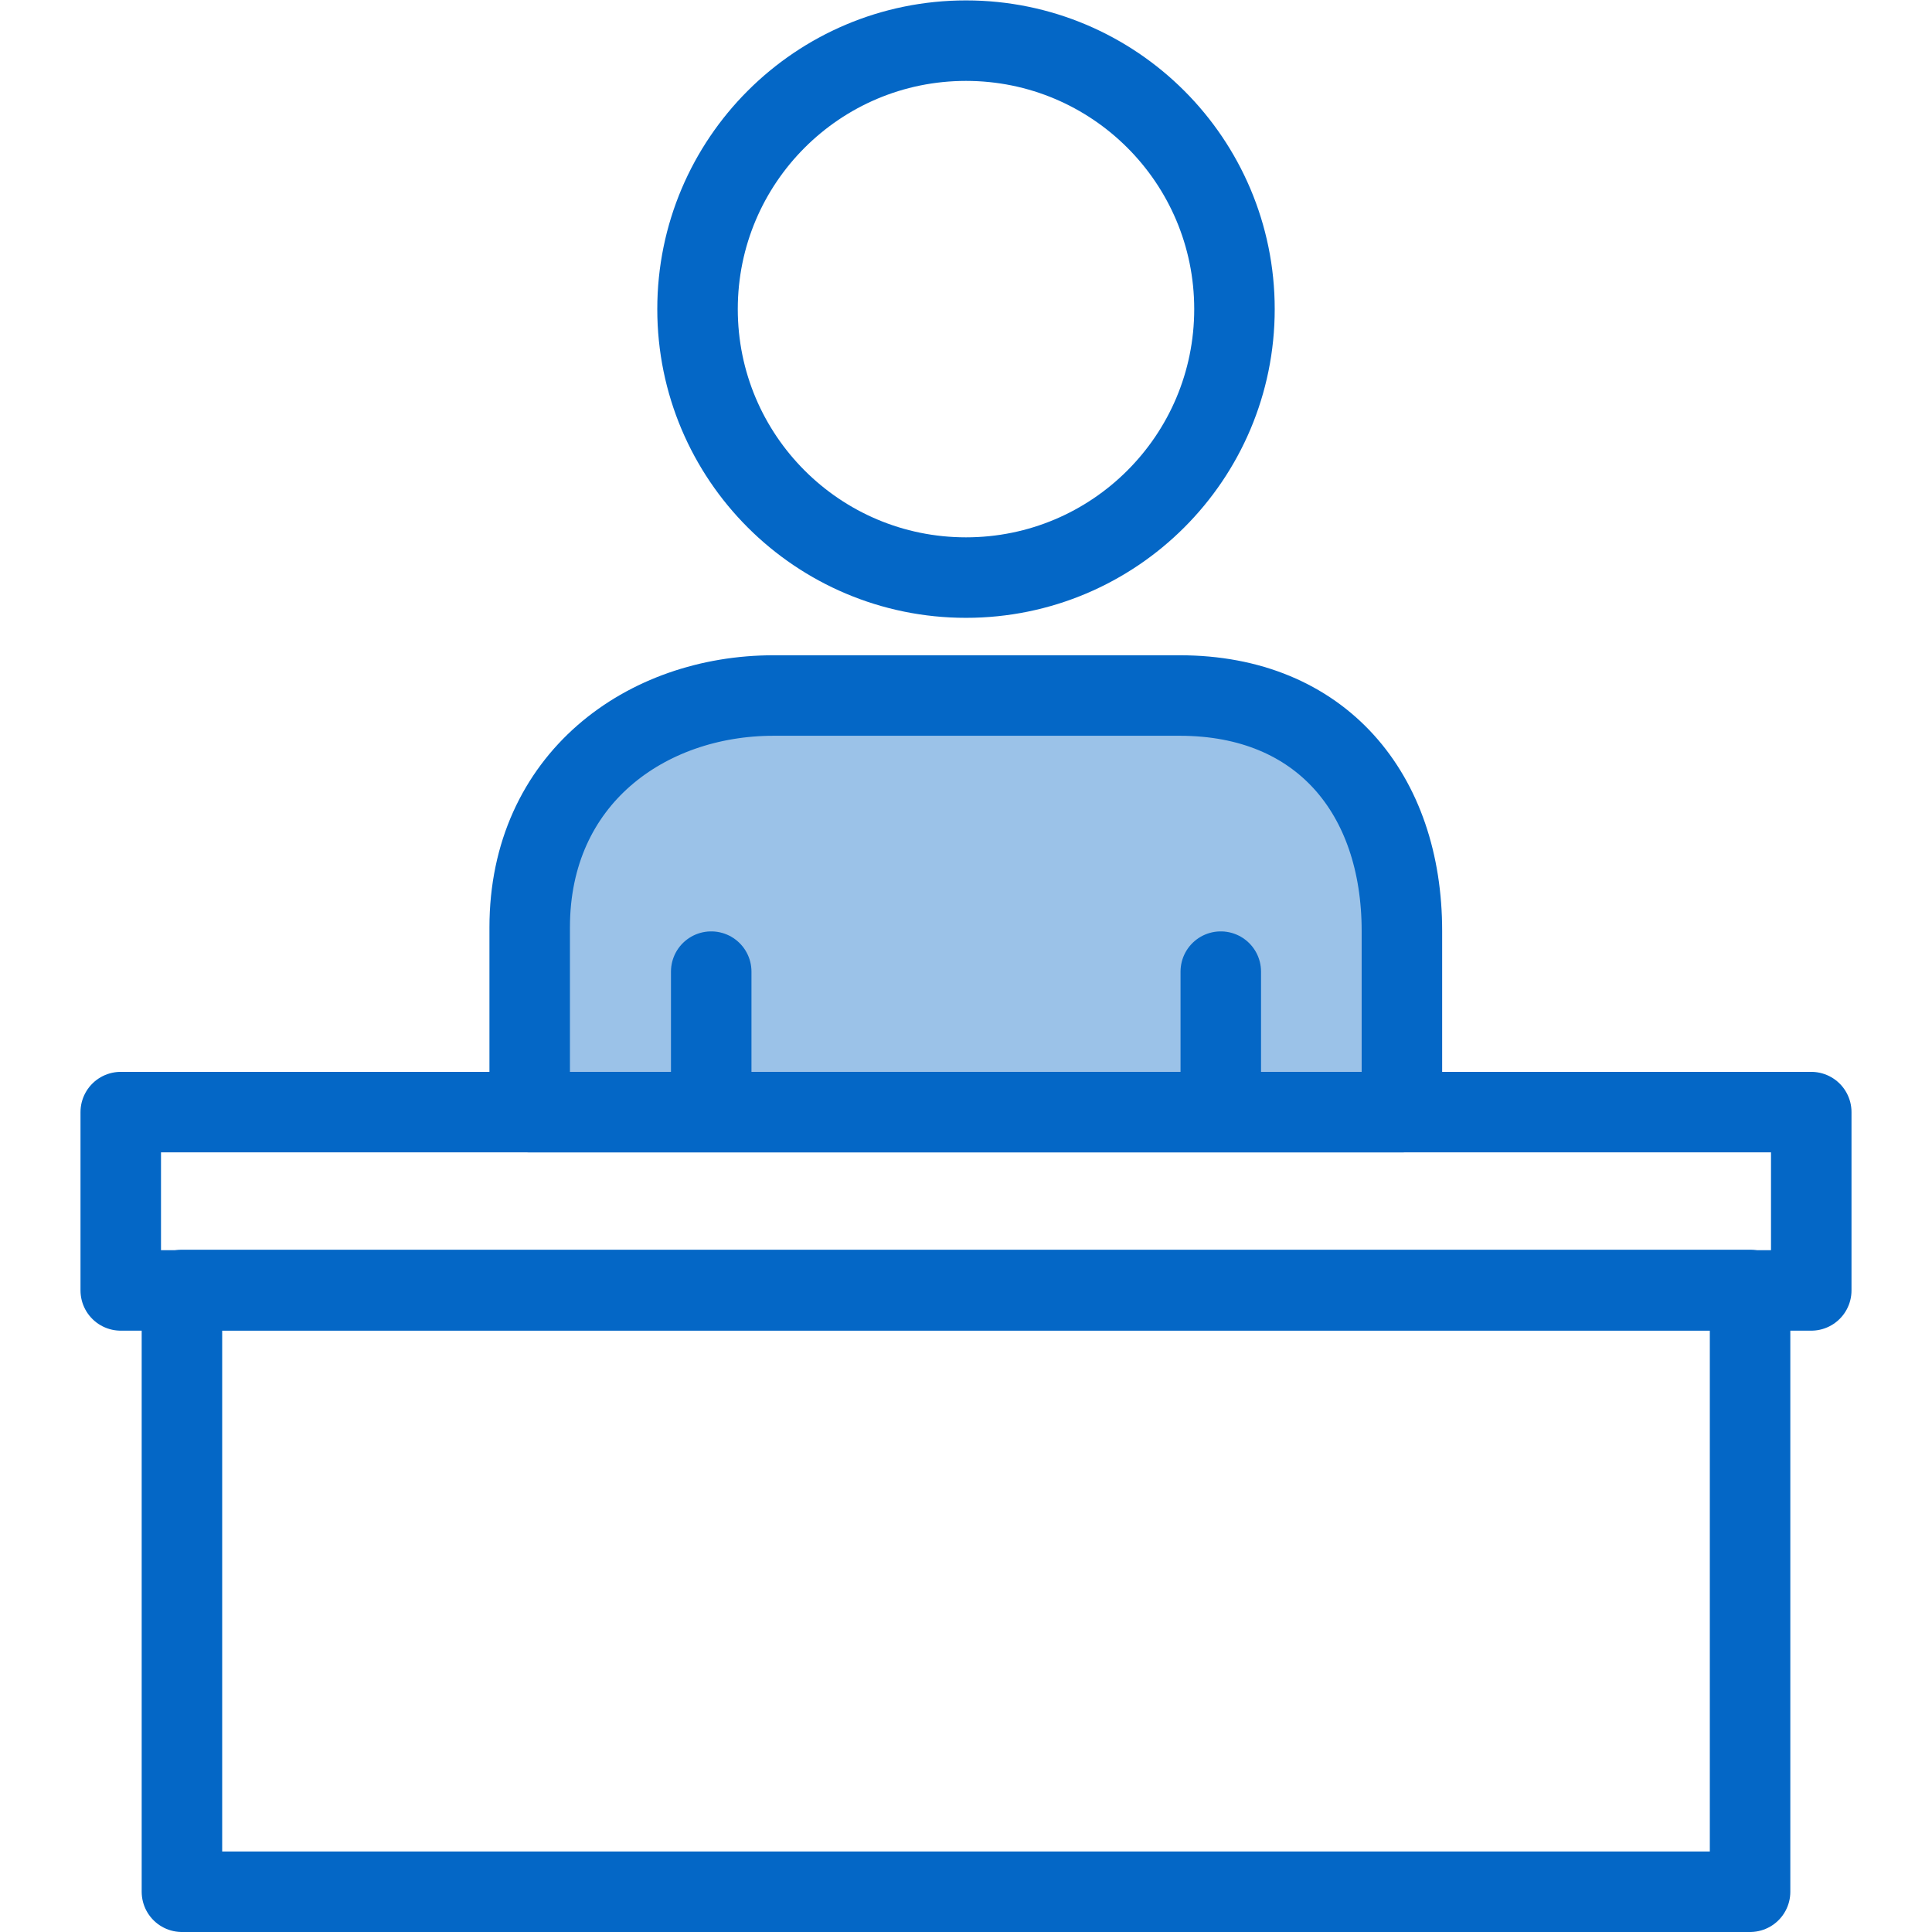 <svg id="Icons" xmlns="http://www.w3.org/2000/svg" viewBox="0 0 48 48"><defs><style>.cls-1{fill:#9bc2e8;}.cls-1,.cls-2{stroke:#0467c6;stroke-linecap:round;stroke-linejoin:round;stroke-width:2px;}.cls-2{fill:none;}</style></defs><title>Dealer</title><path class="cls-1" d="M34.83,27.63v-4.5c0-3.4-2-5.85-5.52-5.85H19.22c-3.17,0-6.06,2.07-6.06,5.76v4.59Z"/><line class="cls-2" x1="30.33" y1="24.14" x2="30.33" y2="27.59"/><line class="cls-2" x1="17.67" y1="24.14" x2="17.67" y2="27.59"/><circle class="cls-2" cx="24" cy="7.68" r="6.67"/><rect class="cls-2" x="4.52" y="32.05" width="38.96" height="14.95"/><rect class="cls-2" x="3" y="27.63" width="42" height="4.43"/></svg>